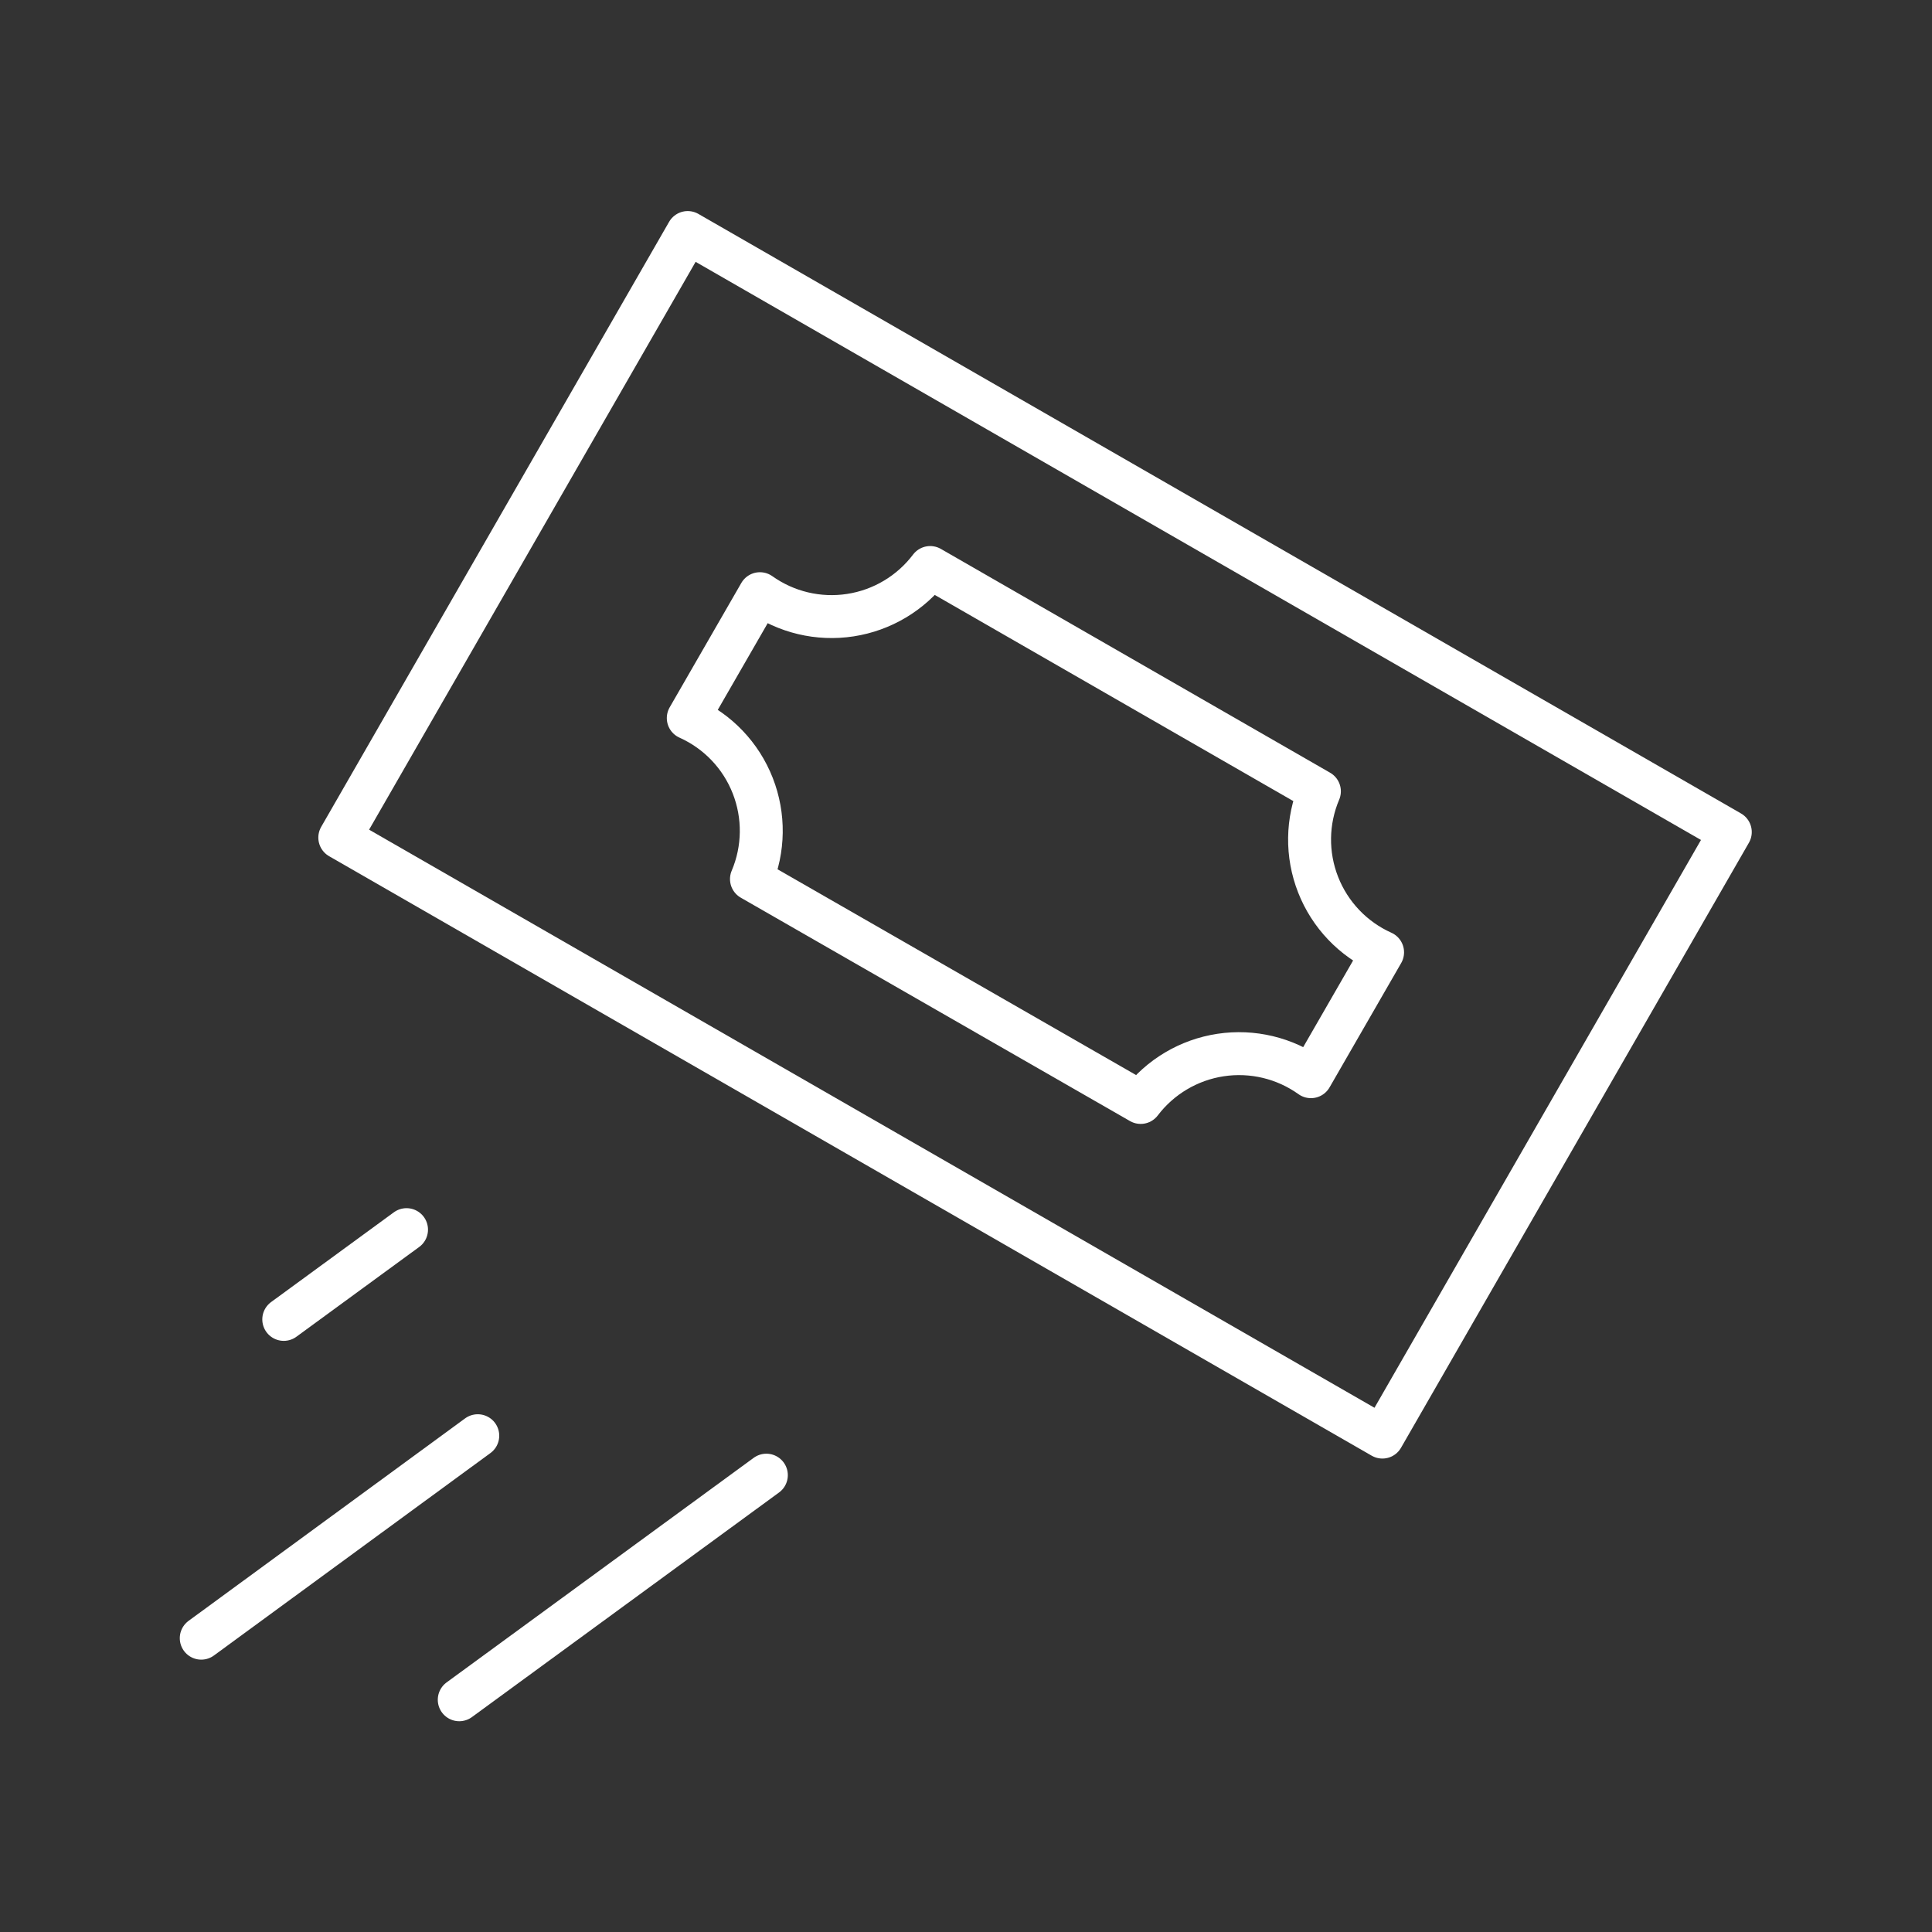 <svg width="72" height="72" viewBox="0 0 72 72" fill="none" xmlns="http://www.w3.org/2000/svg">
<rect x="0" y="0" width="72" height="72" fill="#333333" stroke="none"/>
<path d="M15.15 45.825L10.575 49.17" stroke="white" stroke-width="1.6" stroke-linecap="round" stroke-linejoin="round"/>
<path d="M17.805 53.505L7.5 61.05" stroke="white" stroke-width="1.6" stroke-linecap="round" stroke-linejoin="round"/>
<path d="M28.56 54.975L17.115 63.345" stroke="white" stroke-width="1.6" stroke-linecap="round" stroke-linejoin="round"/>
<path d="M49.17 29.49L34.665 21.15C33.942 22.106 32.875 22.743 31.69 22.925C30.506 23.107 29.297 22.82 28.32 22.125L25.65 26.76C26.75 27.253 27.612 28.157 28.052 29.279C28.492 30.401 28.476 31.651 28.005 32.76L42.51 41.085C43.235 40.131 44.303 39.497 45.488 39.318C46.672 39.139 47.88 39.428 48.855 40.125L51.525 35.49C50.425 34.997 49.563 34.092 49.123 32.971C48.682 31.849 48.699 30.599 49.17 29.49V29.49Z" stroke="white" stroke-width="1.6" stroke-linecap="round" stroke-linejoin="round"/>
<path d="M25.629 8.666L12.663 31.214L51.518 53.556L64.483 31.008L25.629 8.666Z" stroke="white" stroke-width="1.6" stroke-linecap="round" stroke-linejoin="round"/>
</svg>

